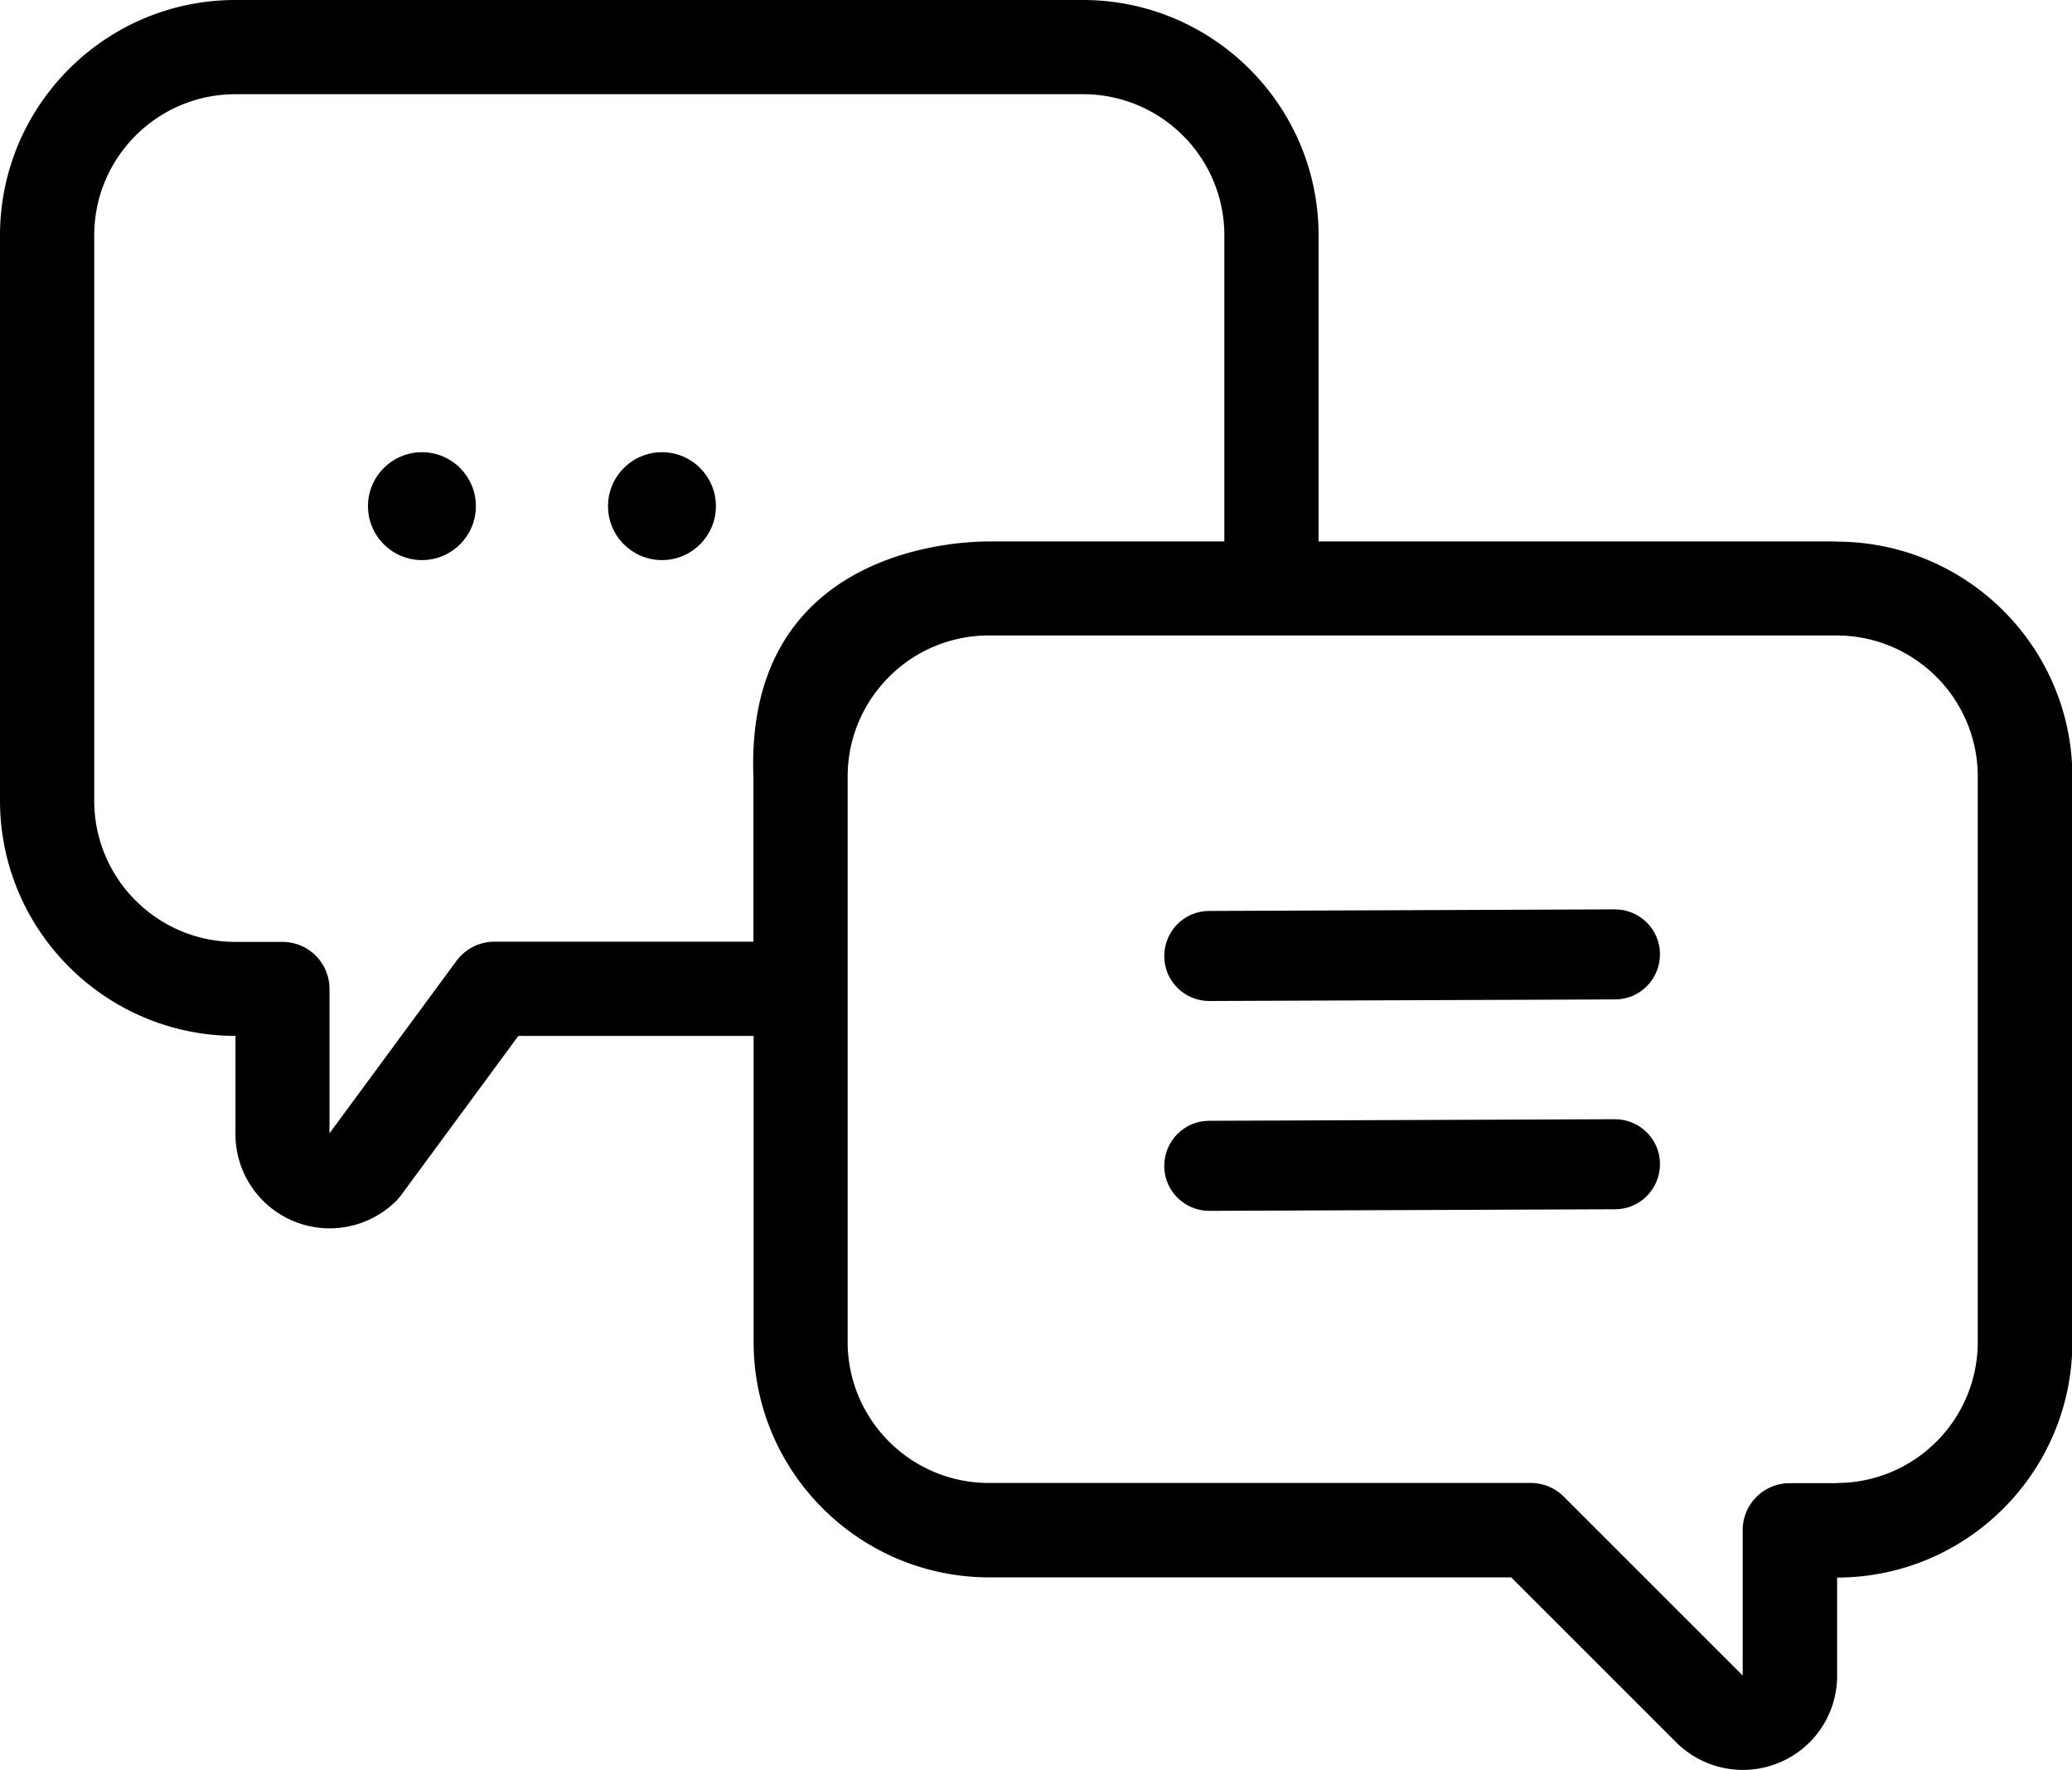<svg xmlns="http://www.w3.org/2000/svg" viewBox="0 0 104.45 89.24"><path d="M92.58 27.3H66.47V11.87C66.47 5.32 61.15.01 54.6 0H11.87C5.32 0 0 5.32 0 11.87v28.49c0 6.55 5.32 11.86 11.87 11.87v4.96a4.75 4.75 0 0 0 8.12 3.34c.08-.08.16-.18.23-.27l5.91-8.03h11.86v15.43c0 6.55 5.32 11.86 11.87 11.87h26.32l8.32 8.32a4.762 4.762 0 0 0 6.72 0c.89-.89 1.39-2.1 1.39-3.35v-4.96c6.55-.01 11.85-5.32 11.86-11.87V39.18c0-6.55-5.32-11.86-11.87-11.87Zm-54.6 11.88v8.3H24.92c-.75 0-1.46.36-1.91.97l-6.4 8.69v-7.28c0-1.31-1.06-2.37-2.37-2.37h-2.37c-3.93 0-7.12-3.19-7.12-7.12v-28.5c0-3.93 3.19-7.12 7.12-7.12H54.6c3.93 0 7.12 3.19 7.12 7.12V27.3H49.85c-2.53 0-12.28.92-11.87 11.87Zm54.61 35.6h-2.37c-1.31 0-2.37 1.06-2.37 2.37v7.33l-9.01-9.01c-.44-.45-1.05-.7-1.68-.7H49.85c-3.93 0-7.12-3.19-7.12-7.12V39.16c0-3.93 3.19-7.12 7.12-7.12h42.73c3.93 0 7.12 3.19 7.12 7.12v28.49c0 3.93-3.18 7.12-7.11 7.12Z"/><path d="M21.27 22.8c-1.5 0-2.72 1.22-2.72 2.72s1.22 2.72 2.72 2.72 2.72-1.22 2.72-2.72-1.22-2.72-2.72-2.72ZM33.37 22.8c-1.5 0-2.72 1.22-2.72 2.72s1.22 2.72 2.72 2.72 2.72-1.22 2.72-2.72-1.22-2.72-2.72-2.72ZM81.41 45.85l-20.46.08c-1.25 0-2.26 1.02-2.26 2.28 0 1.25 1.02 2.26 2.27 2.26l20.46-.08c1.25 0 2.26-1.02 2.26-2.28 0-1.25-1.02-2.26-2.27-2.26ZM81.41 56.43l-20.46.08c-1.25 0-2.26 1.02-2.26 2.28 0 1.25 1.02 2.26 2.27 2.26l20.46-.08c1.25 0 2.26-1.02 2.26-2.28 0-1.25-1.02-2.26-2.27-2.26Z"/></svg>